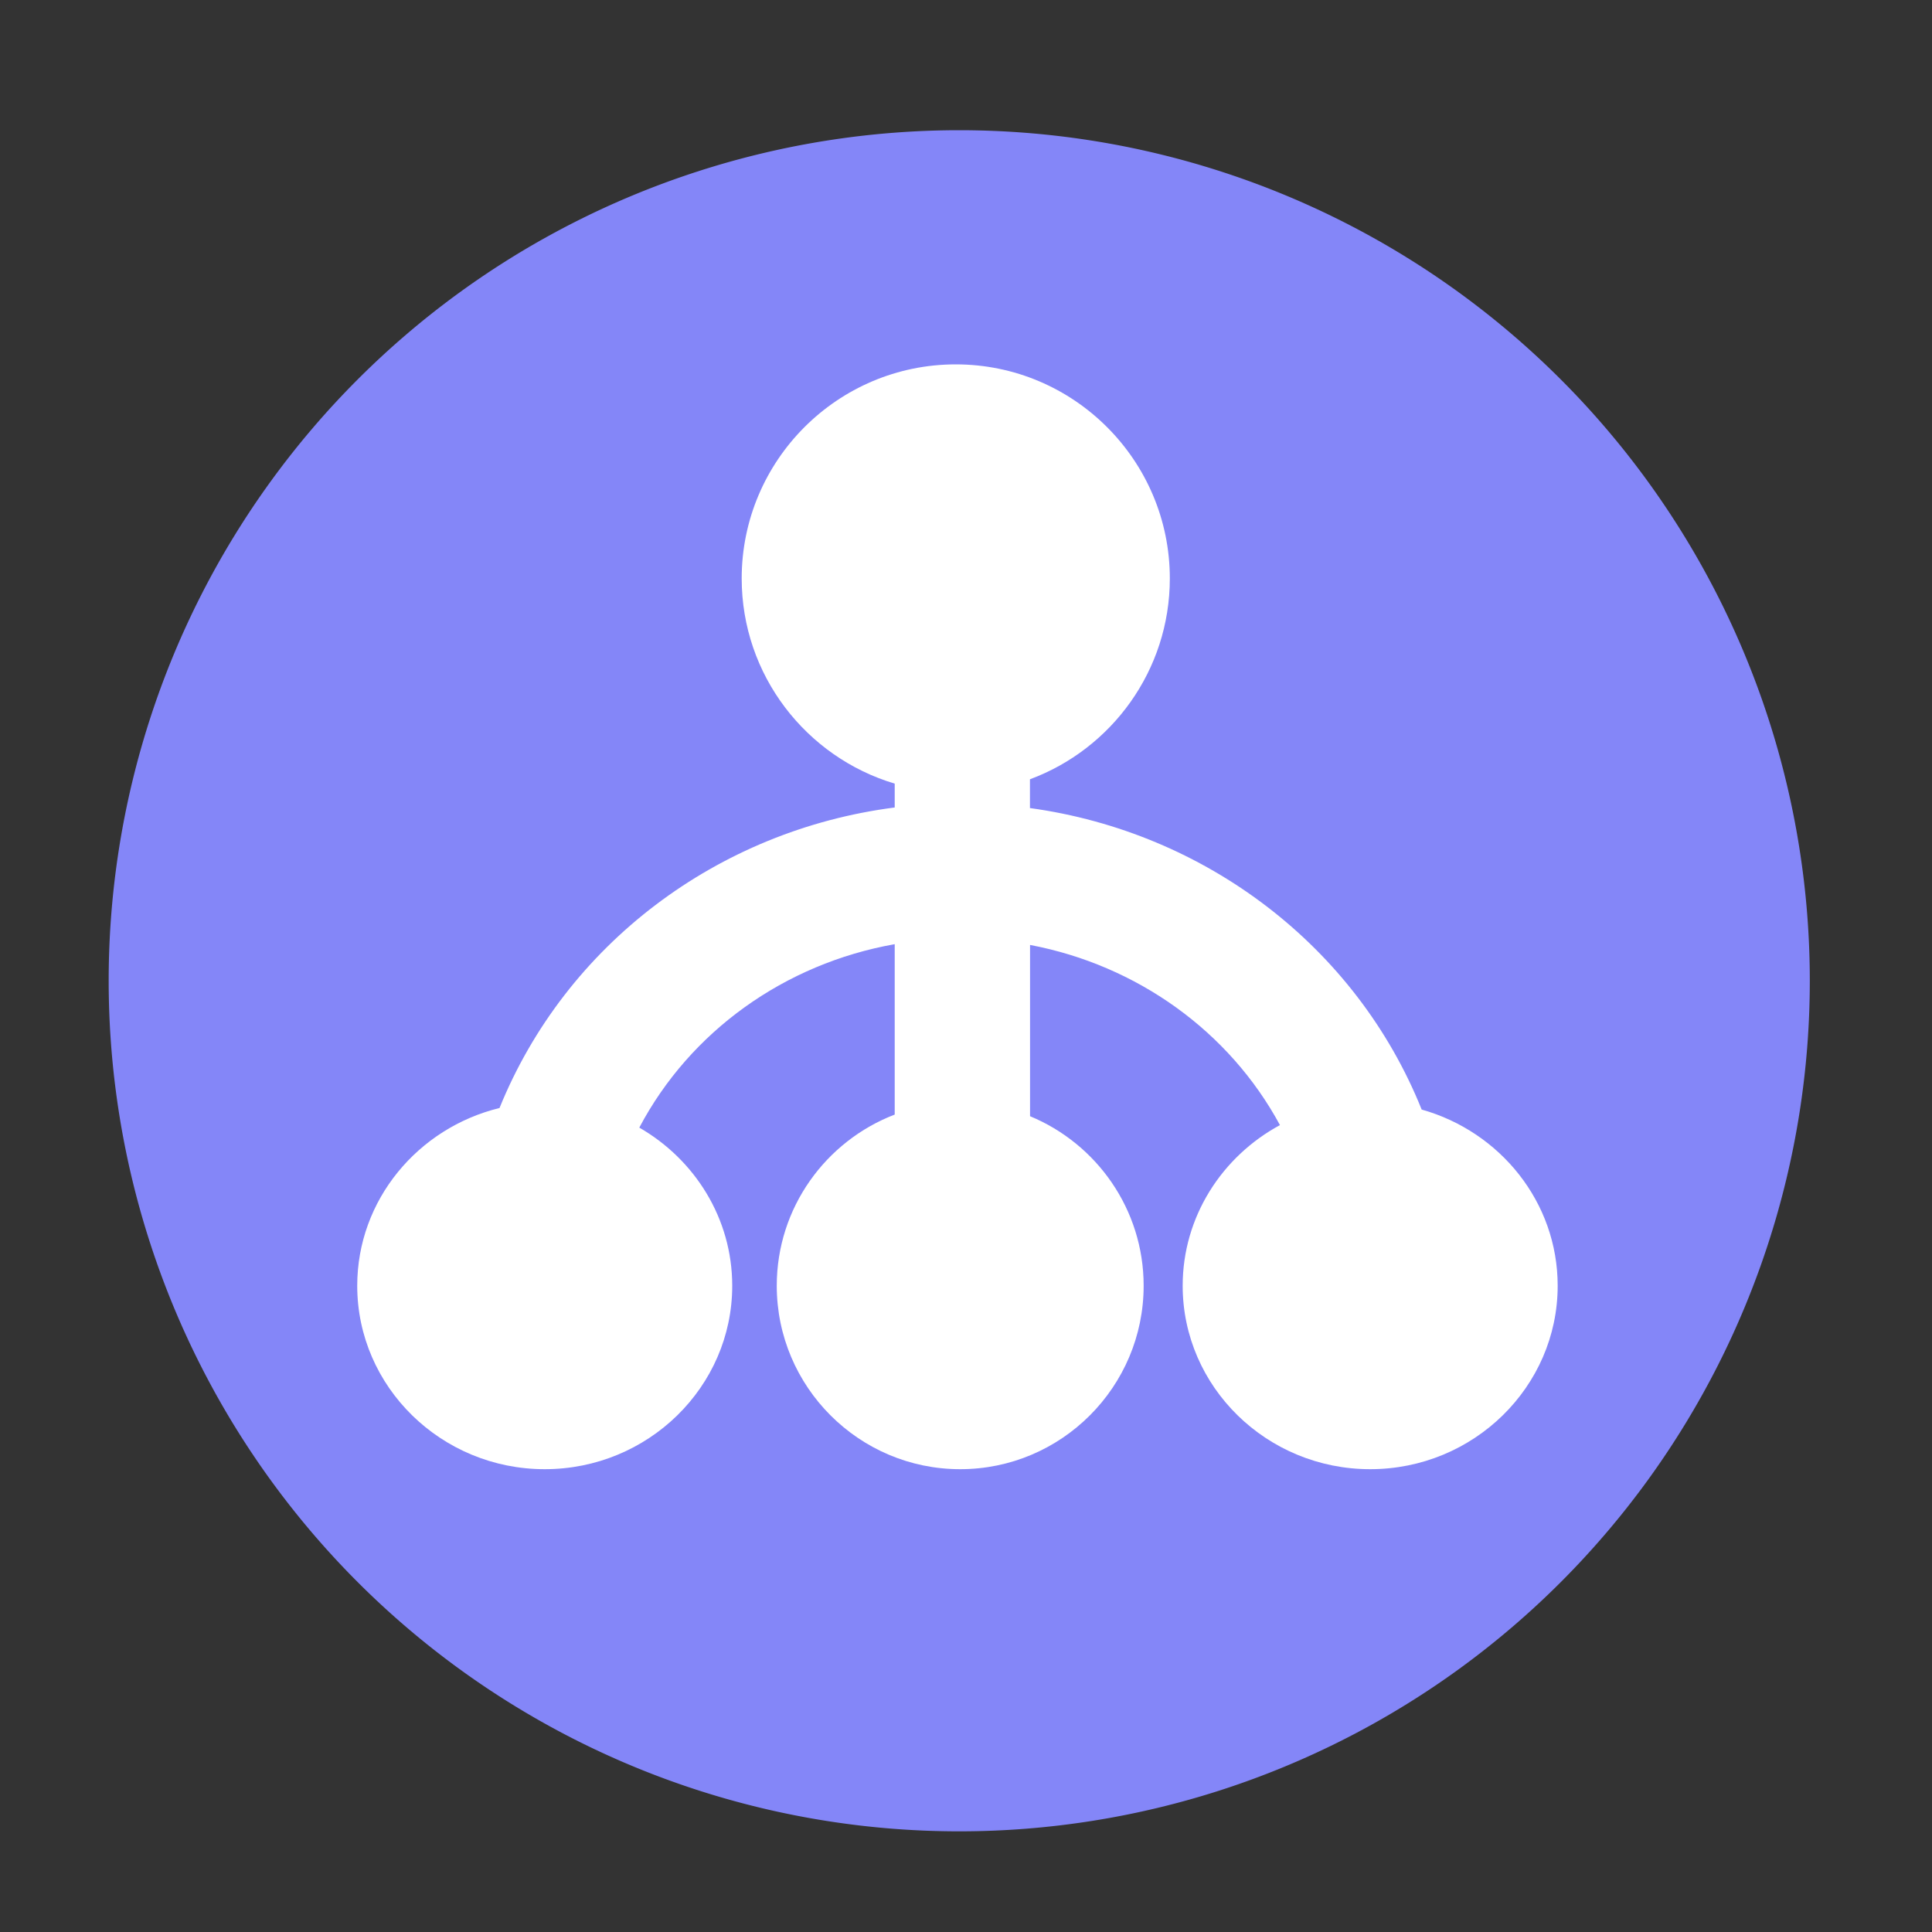 <?xml version="1.0" standalone="no"?><!DOCTYPE svg PUBLIC "-//W3C//DTD SVG 1.1//EN" "http://www.w3.org/Graphics/SVG/1.1/DTD/svg11.dtd"><svg t="1700041279399" class="icon" viewBox="0 0 1024 1024" version="1.1" xmlns="http://www.w3.org/2000/svg" p-id="5114" xmlns:xlink="http://www.w3.org/1999/xlink" width="200" height="200"><rect x="0" y="0" width="1024" height="1024" fill="#333333" stroke="none"/><path d="M508.416 519.834m-450.816 0a450.816 450.816 0 1 0 901.632 0 450.816 450.816 0 1 0-901.632 0Z" fill="#8486F8" p-id="5115"></path><path d="M753.51 588.083c-34.714-86.374-114.483-146.995-207.616-159.795v-15.258c43.264-16.026 74.138-57.702 74.138-106.445 0-62.566-50.893-113.459-113.459-113.459s-113.459 50.893-113.459 113.459c0 51.302 34.253 94.771 81.101 108.749v12.646c-93.901 12.083-174.285 72.602-209.459 159.283-43.213 10.547-75.418 48.742-75.418 94.208 0 53.606 44.595 97.229 99.379 97.229s99.379-43.622 99.379-97.229c0-35.686-19.866-66.918-49.254-83.814 26.982-51.046 77.056-86.886 135.373-97.229v90.317c-36.506 14.029-62.515 49.357-62.515 90.726 0 53.606 43.622 97.229 97.229 97.229s97.229-43.622 97.229-97.229c0-40.499-24.934-75.264-60.211-89.856V500.838c56.781 10.752 105.626 45.824 132.454 95.488-30.669 16.589-51.558 48.538-51.558 85.146 0 53.606 44.595 97.229 99.379 97.229s99.379-43.622 99.379-97.229c0-44.339-30.566-81.715-72.09-93.389z" fill="#FFFFFF" p-id="5116"></path></svg>
